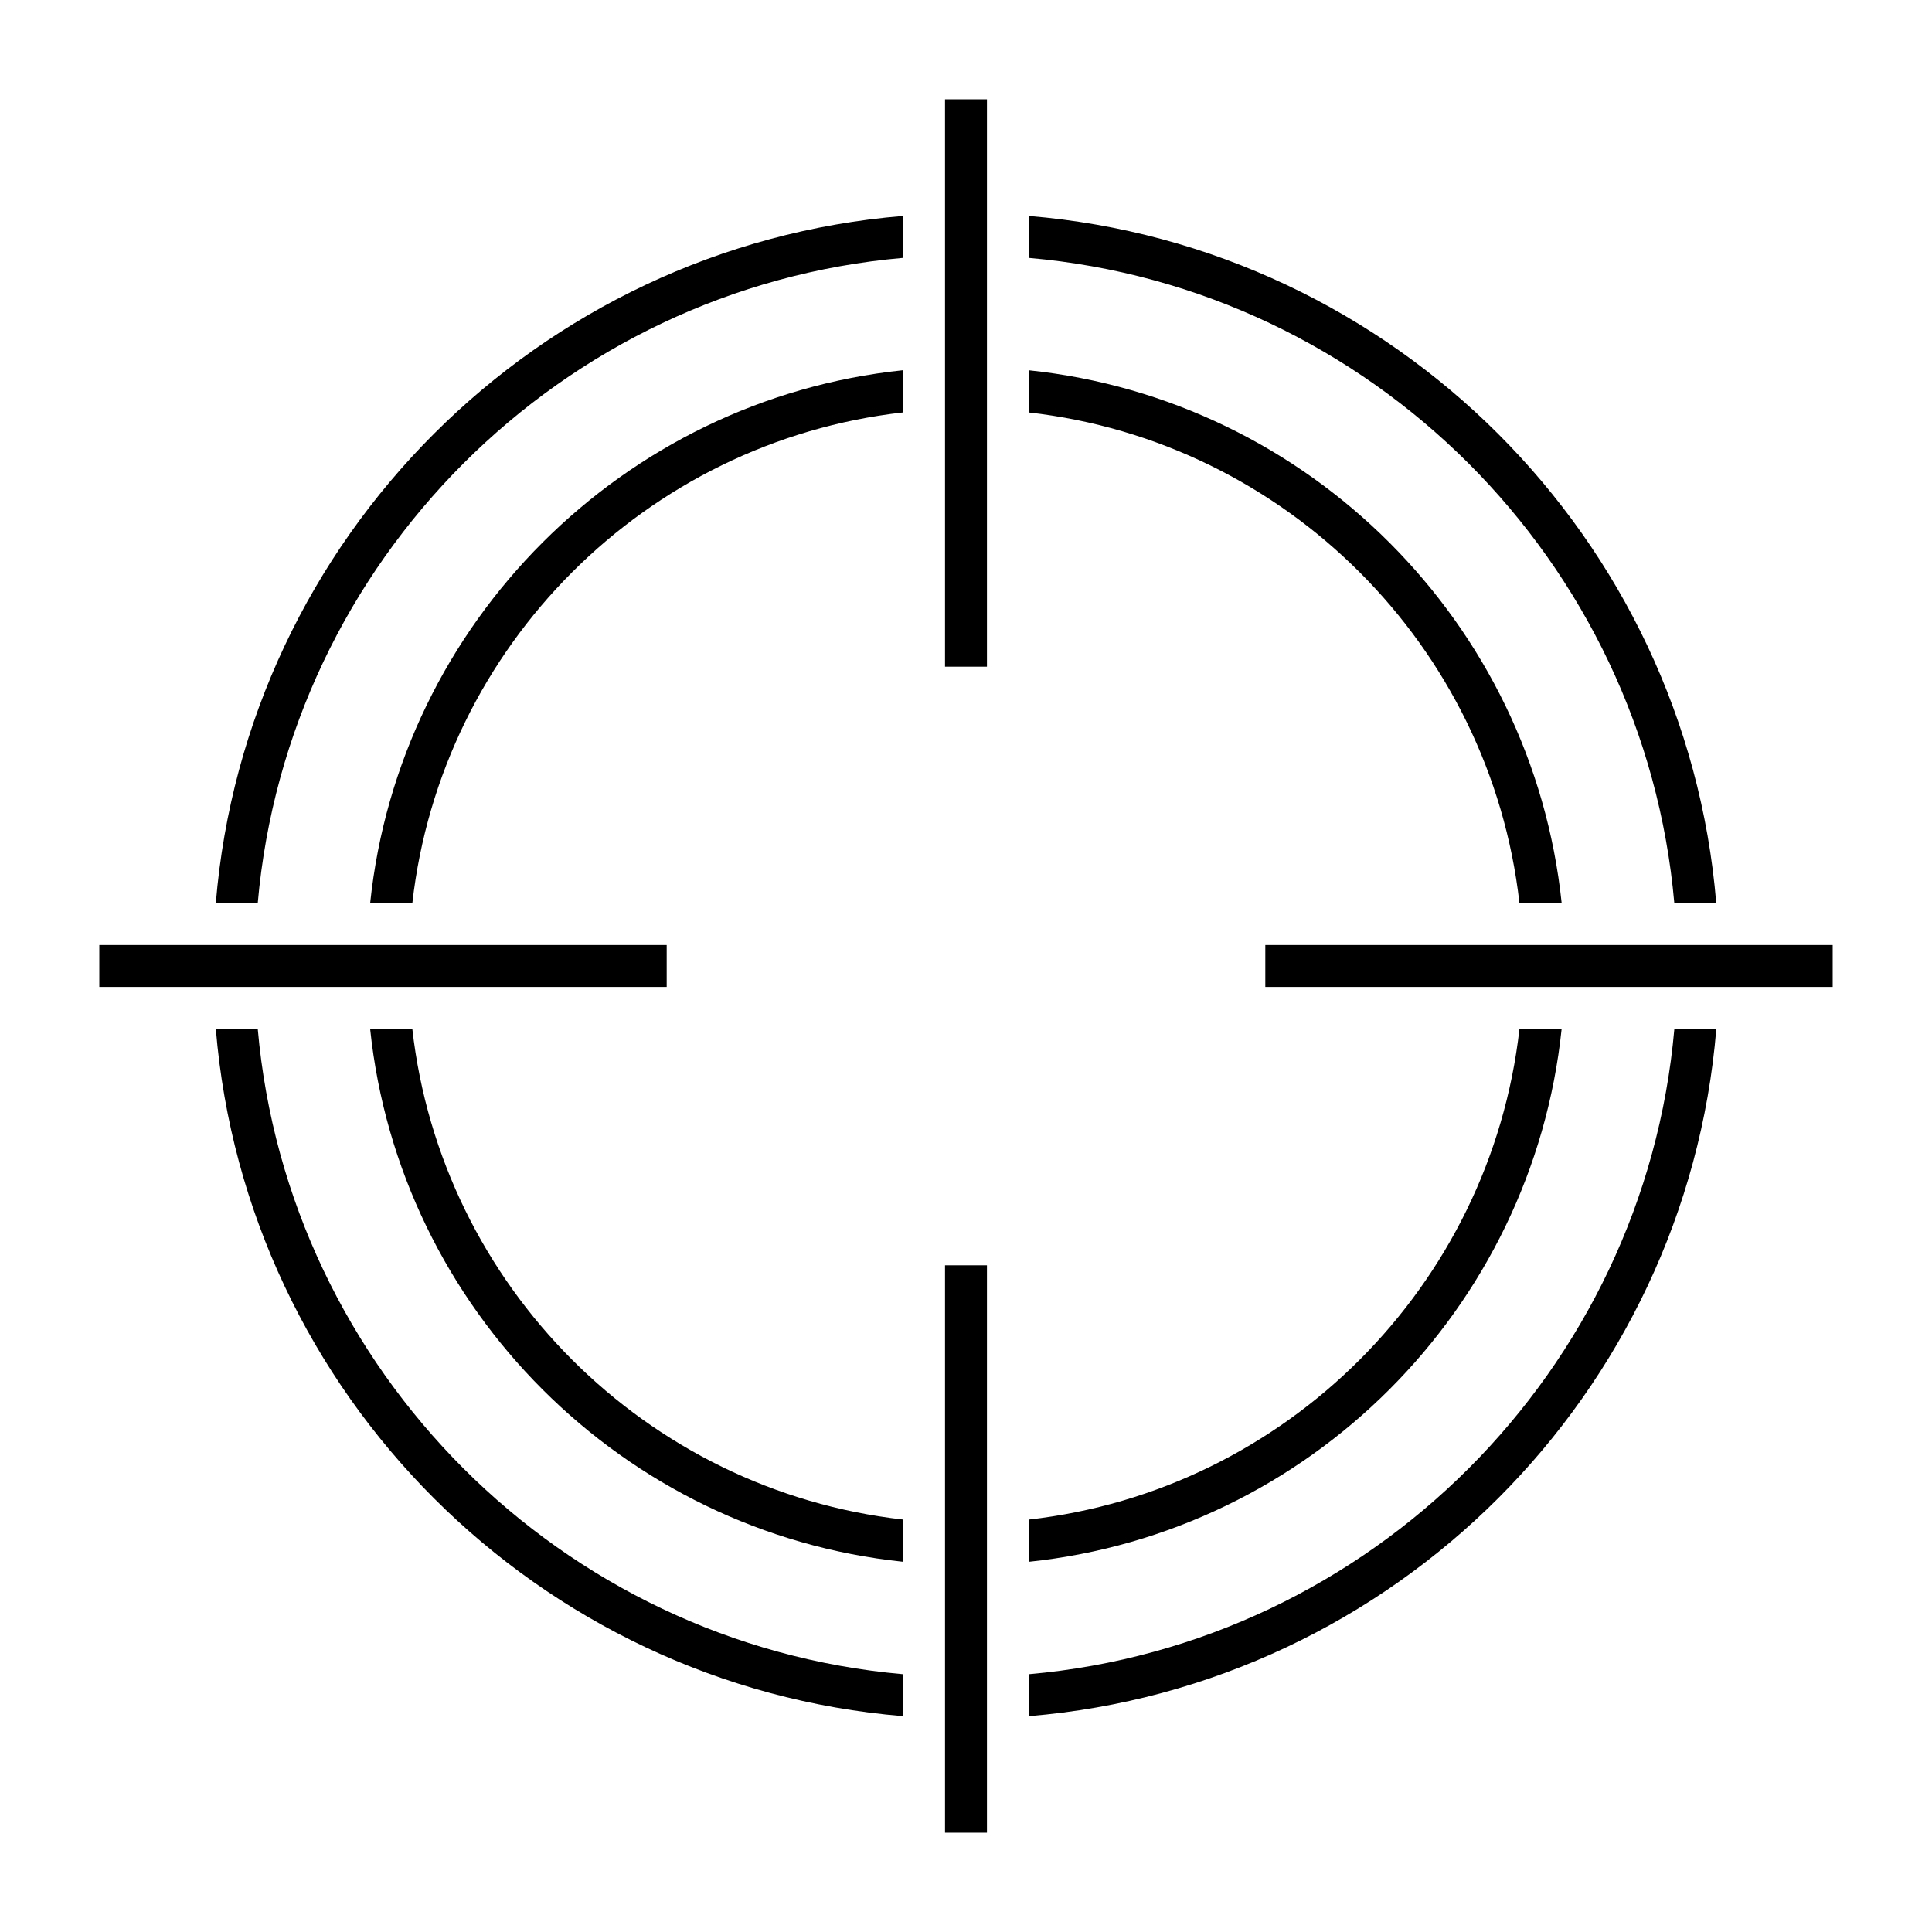 <?xml version="1.0" encoding="UTF-8"?>
<!-- Uploaded to: ICON Repo, www.svgrepo.com, Generator: ICON Repo Mixer Tools -->
<svg fill="#000000" width="800px" height="800px" version="1.1" viewBox="144 144 512 512" xmlns="http://www.w3.org/2000/svg">
 <g>
  <path d="m416.64 201.23v11.113c90.688 7.926 163.07 80.312 171.07 171h11.113c-8-96.762-85.352-174.11-182.19-182.11zm-215.45 182.11h11.113c8.004-90.684 80.391-163.07 171-171v-11.113c-96.762 8-174.11 85.352-182.11 182.11zm386.53 33.344c-8 90.613-80.387 163-171.07 171v11.113c96.836-8 174.18-85.352 182.19-182.11zm-375.41 0h-11.113c8 96.762 85.352 174.11 182.11 182.11v-11.113c-90.609-8.004-163-80.391-171-171z"/>
  <path d="m416.64 242.12v11.188c68.164 7.707 122.32 61.863 130.03 130.03h11.188c-7.777-74.309-66.902-133.43-141.21-141.21zm-174.55 141.21h11.188c7.707-68.164 61.863-122.32 130.03-130.03v-11.188c-74.238 7.781-133.43 66.906-141.21 141.21zm304.58 33.344c-7.707 68.164-61.863 122.32-130.03 130.03v11.188c74.312-7.781 133.43-66.902 141.21-141.21zm-293.39 0h-11.188c7.781 74.312 66.977 133.43 141.21 141.21v-11.188c-68.16-7.707-122.32-61.867-130.03-130.03z"/>
  <path d="m394.44 170.32h11.113v150.36h-11.113z"/>
  <path d="m394.44 479.32h11.113v150.36h-11.113z"/>
  <path d="m170.32 394.44h150.36v11.113h-150.36z"/>
  <path d="m479.32 394.44h150.36v11.113h-150.36z"/>
 </g>
</svg>